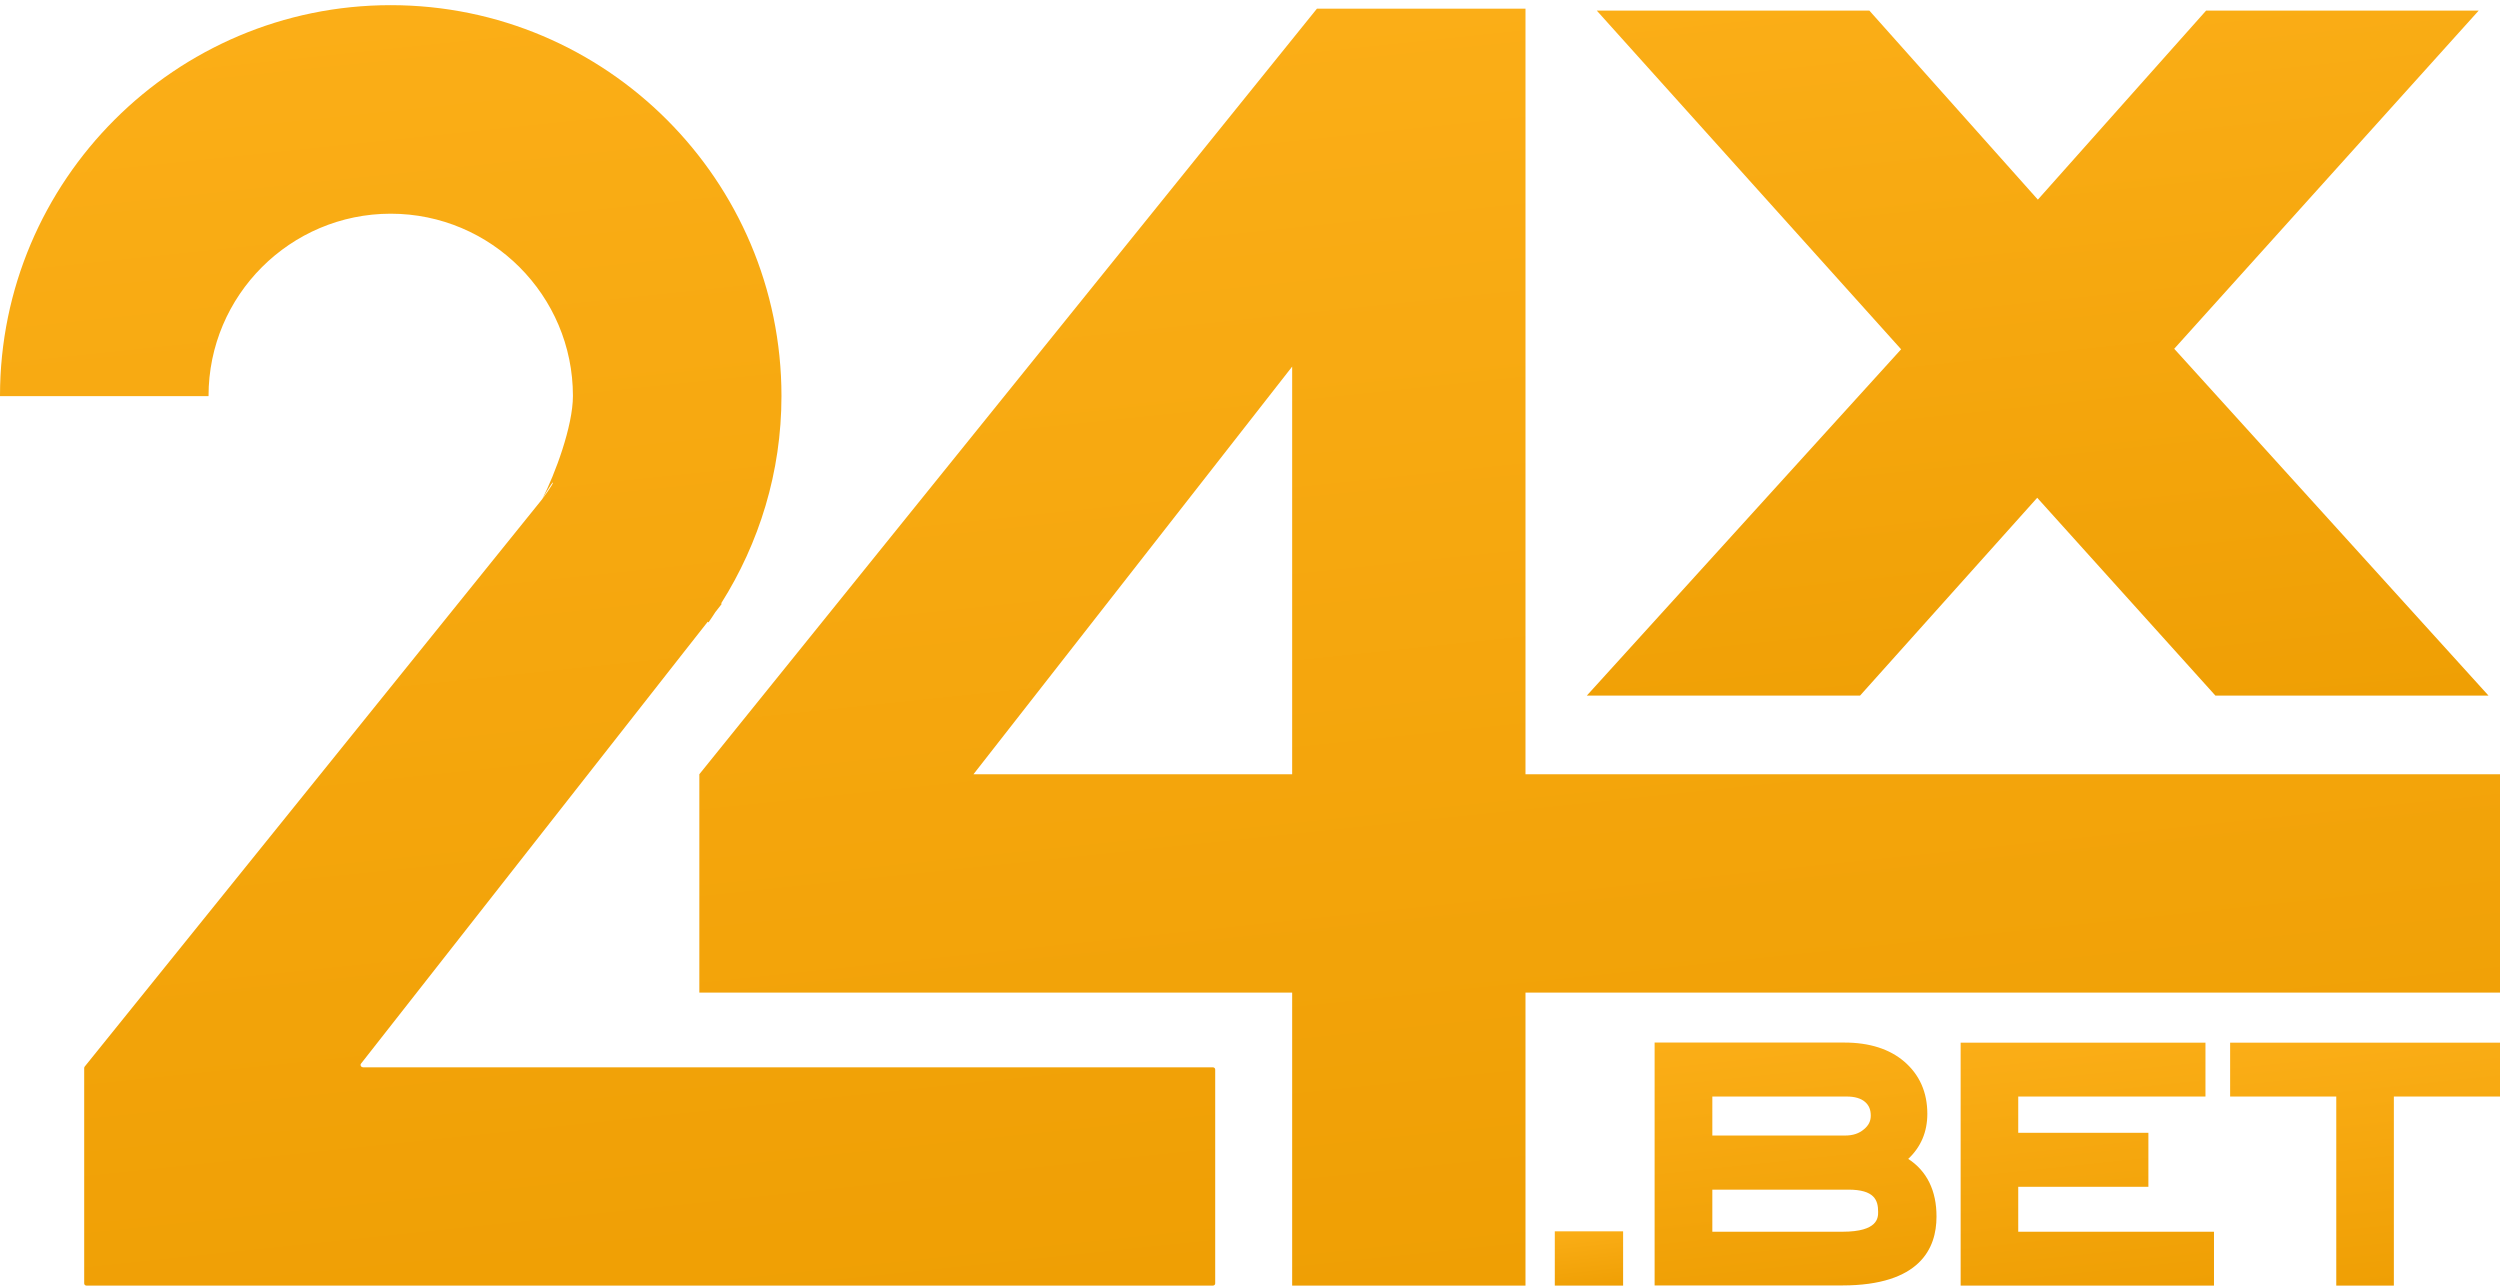 <?xml version="1.0" encoding="utf-8"?>
<!-- Generator: Adobe Illustrator 22.1.0, SVG Export Plug-In . SVG Version: 6.00 Build 0)  -->
<svg version="1.1" id="Layer_1" xmlns="http://www.w3.org/2000/svg" xmlns:xlink="http://www.w3.org/1999/xlink" x="0px" y="0px"
	 viewBox="0 0 1936.1 995.6" style="enable-background:new 0 0 1936.1 995.6;" xml:space="preserve">
<style type="text/css">
	.st0{fill:url(#SVGID_1_);}
	.st1{fill:url(#SVGID_2_);}
	.st2{fill:url(#SVGID_3_);}
	.st3{fill:url(#SVGID_4_);}
	.st4{fill:url(#SVGID_5_);}
	.st5{fill:url(#SVGID_6_);}
	.st6{fill:url(#SVGID_7_);}
</style>
	<g>

		<linearGradient id="SVGID_1_" gradientUnits="userSpaceOnUse" x1="1543.014" y1="1149.97" x2="1605.707" y2="553.484" gradientTransform="matrix(1 0 0 -1 0 1126)">
		<stop  offset="0" style="stop-color:#FBAE17"/>
			<stop  offset="1" style="stop-color:#EF9F04"/>
	</linearGradient>
		<polygon class="st0" points="1683.8,270.1 1919.6,8.2 1708.5,8.2 1578.2,154.6 1447.7,8.2 1236.6,8.2 1472.3,270.5 1228.9,538.7
		1440.5,538.7 1577.7,385.5 1715.7,538.7 1927.2,538.7 	"/>

		<linearGradient id="SVGID_2_" gradientUnits="userSpaceOnUse" x1="1166.049" y1="1134.63" x2="1270.615" y2="139.751" gradientTransform="matrix(1 0 0 -1 0 1126)">
		<stop  offset="0" style="stop-color:#FBAE17"/>
			<stop  offset="1" style="stop-color:#EF9F04"/>
	</linearGradient>
		<path class="st1" d="M1181.4,599.6V6.7h-161.5L541.6,599.6v169.1h459.1v226.9h180.7V768.7h754.7V599.6H1181.4z M1000.7,599.6H753.9
		l246.8-315.7V599.6z"/>

		<linearGradient id="SVGID_3_" gradientUnits="userSpaceOnUse" x1="406.517" y1="1134.558" x2="516.732" y2="85.938" gradientTransform="matrix(1 0 0 -1 0 1126)">
		<stop  offset="0" style="stop-color:#FBAE17"/>
			<stop  offset="1" style="stop-color:#EF9F04"/>
	</linearGradient>
		<path class="st2" d="M281,826.5c-1.4,0-2.3-1.7-1.4-2.8l250.1-318.8l18.4-23.4l0.6,0.5c1.9-2.6,3.6-5.4,5.4-8.1
		c0,0,0.1-0.1,0.1-0.1l4.6-5.9c0-0.3-0.1-0.6-0.2-0.8c29.3-46.5,46.6-101.4,46.6-160.4C605.2,139.8,469.5,4,302.6,4
		C135.7,4,0,139.8,0,306.6c0,0.1,0,0.2,0,0.2h161.5c0-0.1,0-0.1,0-0.2c0-77.8,63.3-141.1,141.1-141.1c77.8,0,141.1,63.3,141.1,141.1
		c0,23.4-13.8,60.6-23.9,80.1c-0.4,0.7,7.8-13.6,8.4-13l0,0c0.7,0.6-7.8,12.3-8.4,13L65.6,826c-0.2,0.3-0.4,0.7-0.4,1.1v166.8
		c0,1,0.8,1.7,1.7,1.7h872.5c1,0,1.7-0.8,1.7-1.7V828.3c0-1-0.8-1.7-1.7-1.7H281z"/>
		<g>

			<linearGradient id="SVGID_4_" gradientUnits="userSpaceOnUse" x1="1228.067" y1="174.884" x2="1233.01" y2="127.854" gradientTransform="matrix(1 0 0 -1 0 1126)">
			<stop  offset="0" style="stop-color:#FBAE17"/>
				<stop  offset="1" style="stop-color:#EF9F04"/>
		</linearGradient>
			<rect x="1204.1" y="953.6" class="st3" width="52.9" height="42"/>

			<linearGradient id="SVGID_5_" gradientUnits="userSpaceOnUse" x1="1828.265" y1="329.141" x2="1849.207" y2="129.885" gradientTransform="matrix(1 0 0 -1 0 1126)">
			<stop  offset="0" style="stop-color:#FBAE17"/>
				<stop  offset="1" style="stop-color:#EF9F04"/>
		</linearGradient>
			<polygon class="st4" points="1727.1,807.5 1727.1,849.2 1809.3,849.2 1809.3,995.6 1853.9,995.6 1853.9,849.2 1936.1,849.2
			1936.1,807.5 		"/>

			<linearGradient id="SVGID_6_" gradientUnits="userSpaceOnUse" x1="1602.369" y1="327.33" x2="1624.07" y2="120.856" gradientTransform="matrix(1 0 0 -1 0 1126)">
			<stop  offset="0" style="stop-color:#FBAE17"/>
				<stop  offset="1" style="stop-color:#EF9F04"/>
		</linearGradient>
			<polygon class="st5" points="1563,919.1 1663.8,919.1 1663.8,877.3 1563,877.3 1563,849.2 1708,849.2 1708,807.5 1518.4,807.5
			1518.4,995.6 1714.6,995.6 1714.6,953.9 1563,953.9 		"/>

			<linearGradient id="SVGID_7_" gradientUnits="userSpaceOnUse" x1="1373.462" y1="328.17" x2="1394.701" y2="126.091" gradientTransform="matrix(1 0 0 -1 0 1126)">
			<stop  offset="0" style="stop-color:#FBAE17"/>
				<stop  offset="1" style="stop-color:#EF9F04"/>
		</linearGradient>
			<path class="st6" d="M1477.8,897.5c9.8-9.2,14.8-20.9,14.8-34.9c0-16.7-6-30.2-17.8-40.4c-11.4-9.8-27-14.8-46.4-14.8h-147v188.1
			h145.2c60.5,0,73.1-28.9,73.1-53.2C1499.8,922.1,1492.2,906.8,1477.8,897.5z M1326.1,849.2h104.1c6.2,0,11,1.4,14.2,4.2
			c3,2.6,4.4,6,4.4,10.6c0,4.2-1.6,7.5-5.2,10.5c-3.8,3.3-8.6,4.9-14.6,4.9h-102.9L1326.1,849.2L1326.1,849.2z M1426.9,953.9h-100.8
			v-32.6h105.3c20.3,0,23.1,8.2,23.1,17.2C1454.5,943,1454.5,953.9,1426.9,953.9z"/>
	</g>
</g>
</svg>
